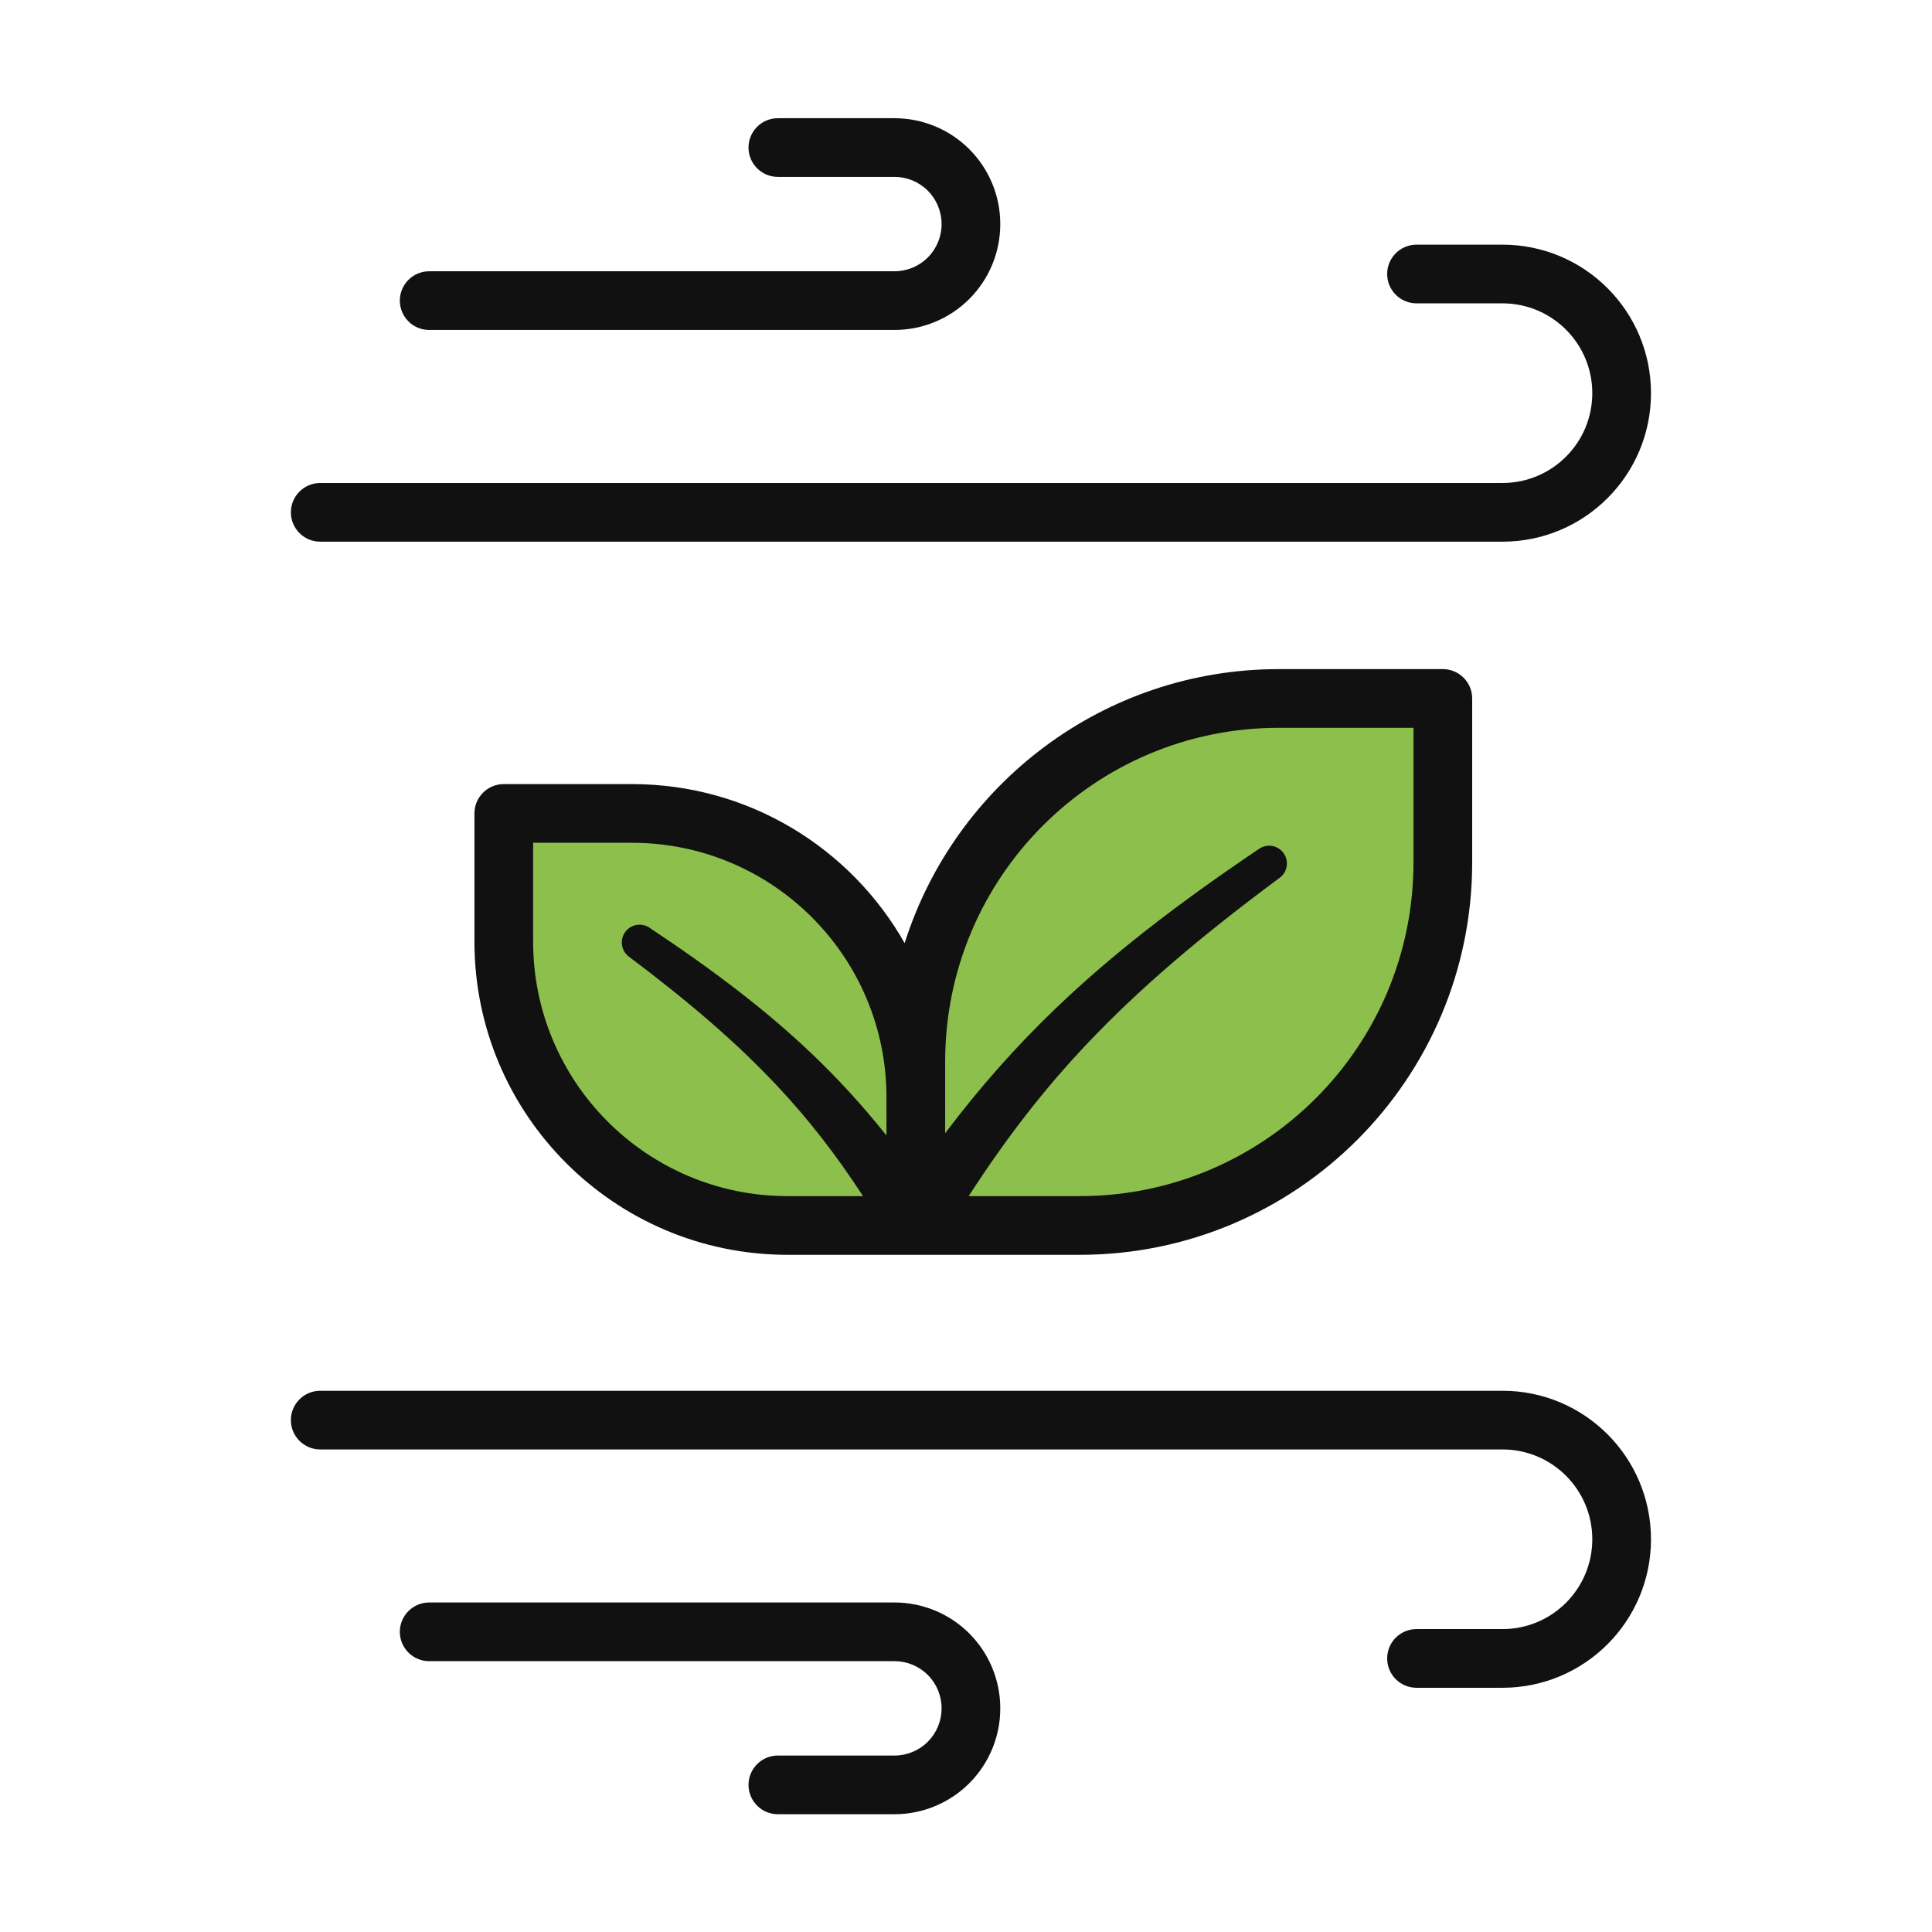 <svg clip-rule="evenodd" fill-rule="evenodd" stroke-linejoin="round" stroke-miterlimit="2" viewBox="0 0 4217 4217" xmlns="http://www.w3.org/2000/svg" xmlns:serif="http://www.serif.com/"><g><path d="m3149.29 1524.54h-357.779c-437.711.001-792.546 354.836-792.546 792.547v357.779h357.779c437.711 0 792.546-354.835 792.546-792.546z" fill="#8cbf4b"/><path d="m1099.6 1775.5h279.724c342.216 0 619.637 277.421 619.638 619.638v279.723h-279.724c-342.216 0-619.637-277.422-619.638-619.638z" fill="#8cbf4b"/><path d="m936.766 3625.85h1015.7c27.249 0 53.381 10.824 72.649 30.092s30.092 45.4 30.092 72.649v.502c0 27.248-10.824 53.381-30.092 72.649s-45.401 30.092-72.65 30.092h-254.627c-35.351 0-64.052 28.701-64.052 64.052 0 35.352 28.701 64.053 64.052 64.053h254.627c61.224.001 119.941-24.32 163.234-67.613 43.292-43.292 67.614-102.009 67.613-163.234 0-.167 0-.334 0-.501.001-61.224-24.32-119.941-67.613-163.233-43.292-43.292-102.009-67.614-163.233-67.613-325.906 0-1015.7 0-1015.7 0-35.351 0-64.052 28.701-64.052 64.052 0 35.352 28.701 64.053 64.052 64.053zm-237.818-462.117h2580.57c108.255.004 196.002 87.752 196.006 195.995v.088c-.004 108.253-87.755 196.002-196.001 196.002-98.667 0-187.704 0-187.704 0-35.352 0-64.053 28.701-64.053 64.053 0 35.351 28.701 64.052 64.053 64.052h187.704c178.998 0 324.106-145.107 324.106-324.106v-.083c0-178.999-145.107-324.106-324.106-324.106-701.585 0-2580.58 0-2580.58 0-35.352 0-64.053 28.701-64.053 64.053 0 35.351 28.701 64.052 64.053 64.052zm1020.29-424.821h637.503c473.086-.001 856.598-383.513 856.599-856.599 0-199.307 0-357.78 0-357.78 0-35.375-28.678-64.052-64.053-64.052h-357.779c-383.011 0-707.31 251.374-816.914 598.131-117.437-207.287-340.018-347.167-595.27-347.167-155.825 0-279.724 0-279.724 0-35.375 0-64.052 28.678-64.052 64.053v279.723c0 377.592 306.099 683.69 683.69 683.691zm395.068-128.106h242.435c402.335 0 728.493-326.158 728.493-728.493v-293.727h-293.726c-402.336 0-728.493 326.158-728.494 728.494v156.336c75.222-99.288 152.737-187.467 241.289-272.375 120.283-115.333 260.587-224.752 443.494-347.973 17.472-12.356 41.689-8.203 54.046 9.269s8.203 41.689-9.269 54.046c-172.159 127.718-303.736 239.949-415.437 357.243-98.699 103.643-181.399 211.293-262.831 337.18zm-179.397-215.67c0-306.841-248.744-555.585-555.585-555.585h-215.669l-.002 215.67c0 306.841 248.744 555.585 555.585 555.585l164.585-.001c-58.16-89.055-117.932-166.702-188.476-241.725-86.428-91.915-188.272-179.982-321.742-280.315-17.472-12.357-21.625-36.574-9.268-54.046s36.574-21.625 54.046-9.269c144.217 95.834 254.787 181.093 349.798 271.045 60.591 57.365 114.661 116.702 166.728 181.956zm-1235.96-1212.81h2580.58c178.999 0 324.106-145.107 324.106-324.105v-.084c0-178.999-145.108-324.106-324.106-324.106-98.667 0-187.704 0-187.704 0-35.352 0-64.053 28.701-64.053 64.053 0 35.351 28.701 64.052 64.053 64.052h187.704c108.246 0 195.997 87.75 196.001 195.995v.088c-.004 108.251-87.751 195.998-195.995 196.002-.011 0-2580.58 0-2580.58 0-35.352 0-64.053 28.701-64.053 64.053 0 35.351 28.701 64.052 64.053 64.052zm237.818-462.116h1015.7c61.224 0 119.941-24.321 163.233-67.614 43.293-43.292 67.614-102.009 67.613-163.233 0-.167 0-.334 0-.501.001-61.224-24.321-119.942-67.613-163.234-43.293-43.292-102.01-67.613-163.235-67.613-117.74 0-254.626 0-254.626 0-35.351 0-64.052 28.701-64.052 64.053 0 35.351 28.701 64.053 64.052 64.053h254.627c27.249-.001 53.382 10.824 72.65 30.091 19.268 19.268 30.092 45.401 30.092 72.65v.501c0 27.249-10.824 53.382-30.092 72.649-19.268 19.268-45.4 30.092-72.649 30.092h-1015.7c-35.351 0-64.052 28.701-64.052 64.053s28.701 64.053 64.052 64.053z" fill="#111"/></g></svg>
